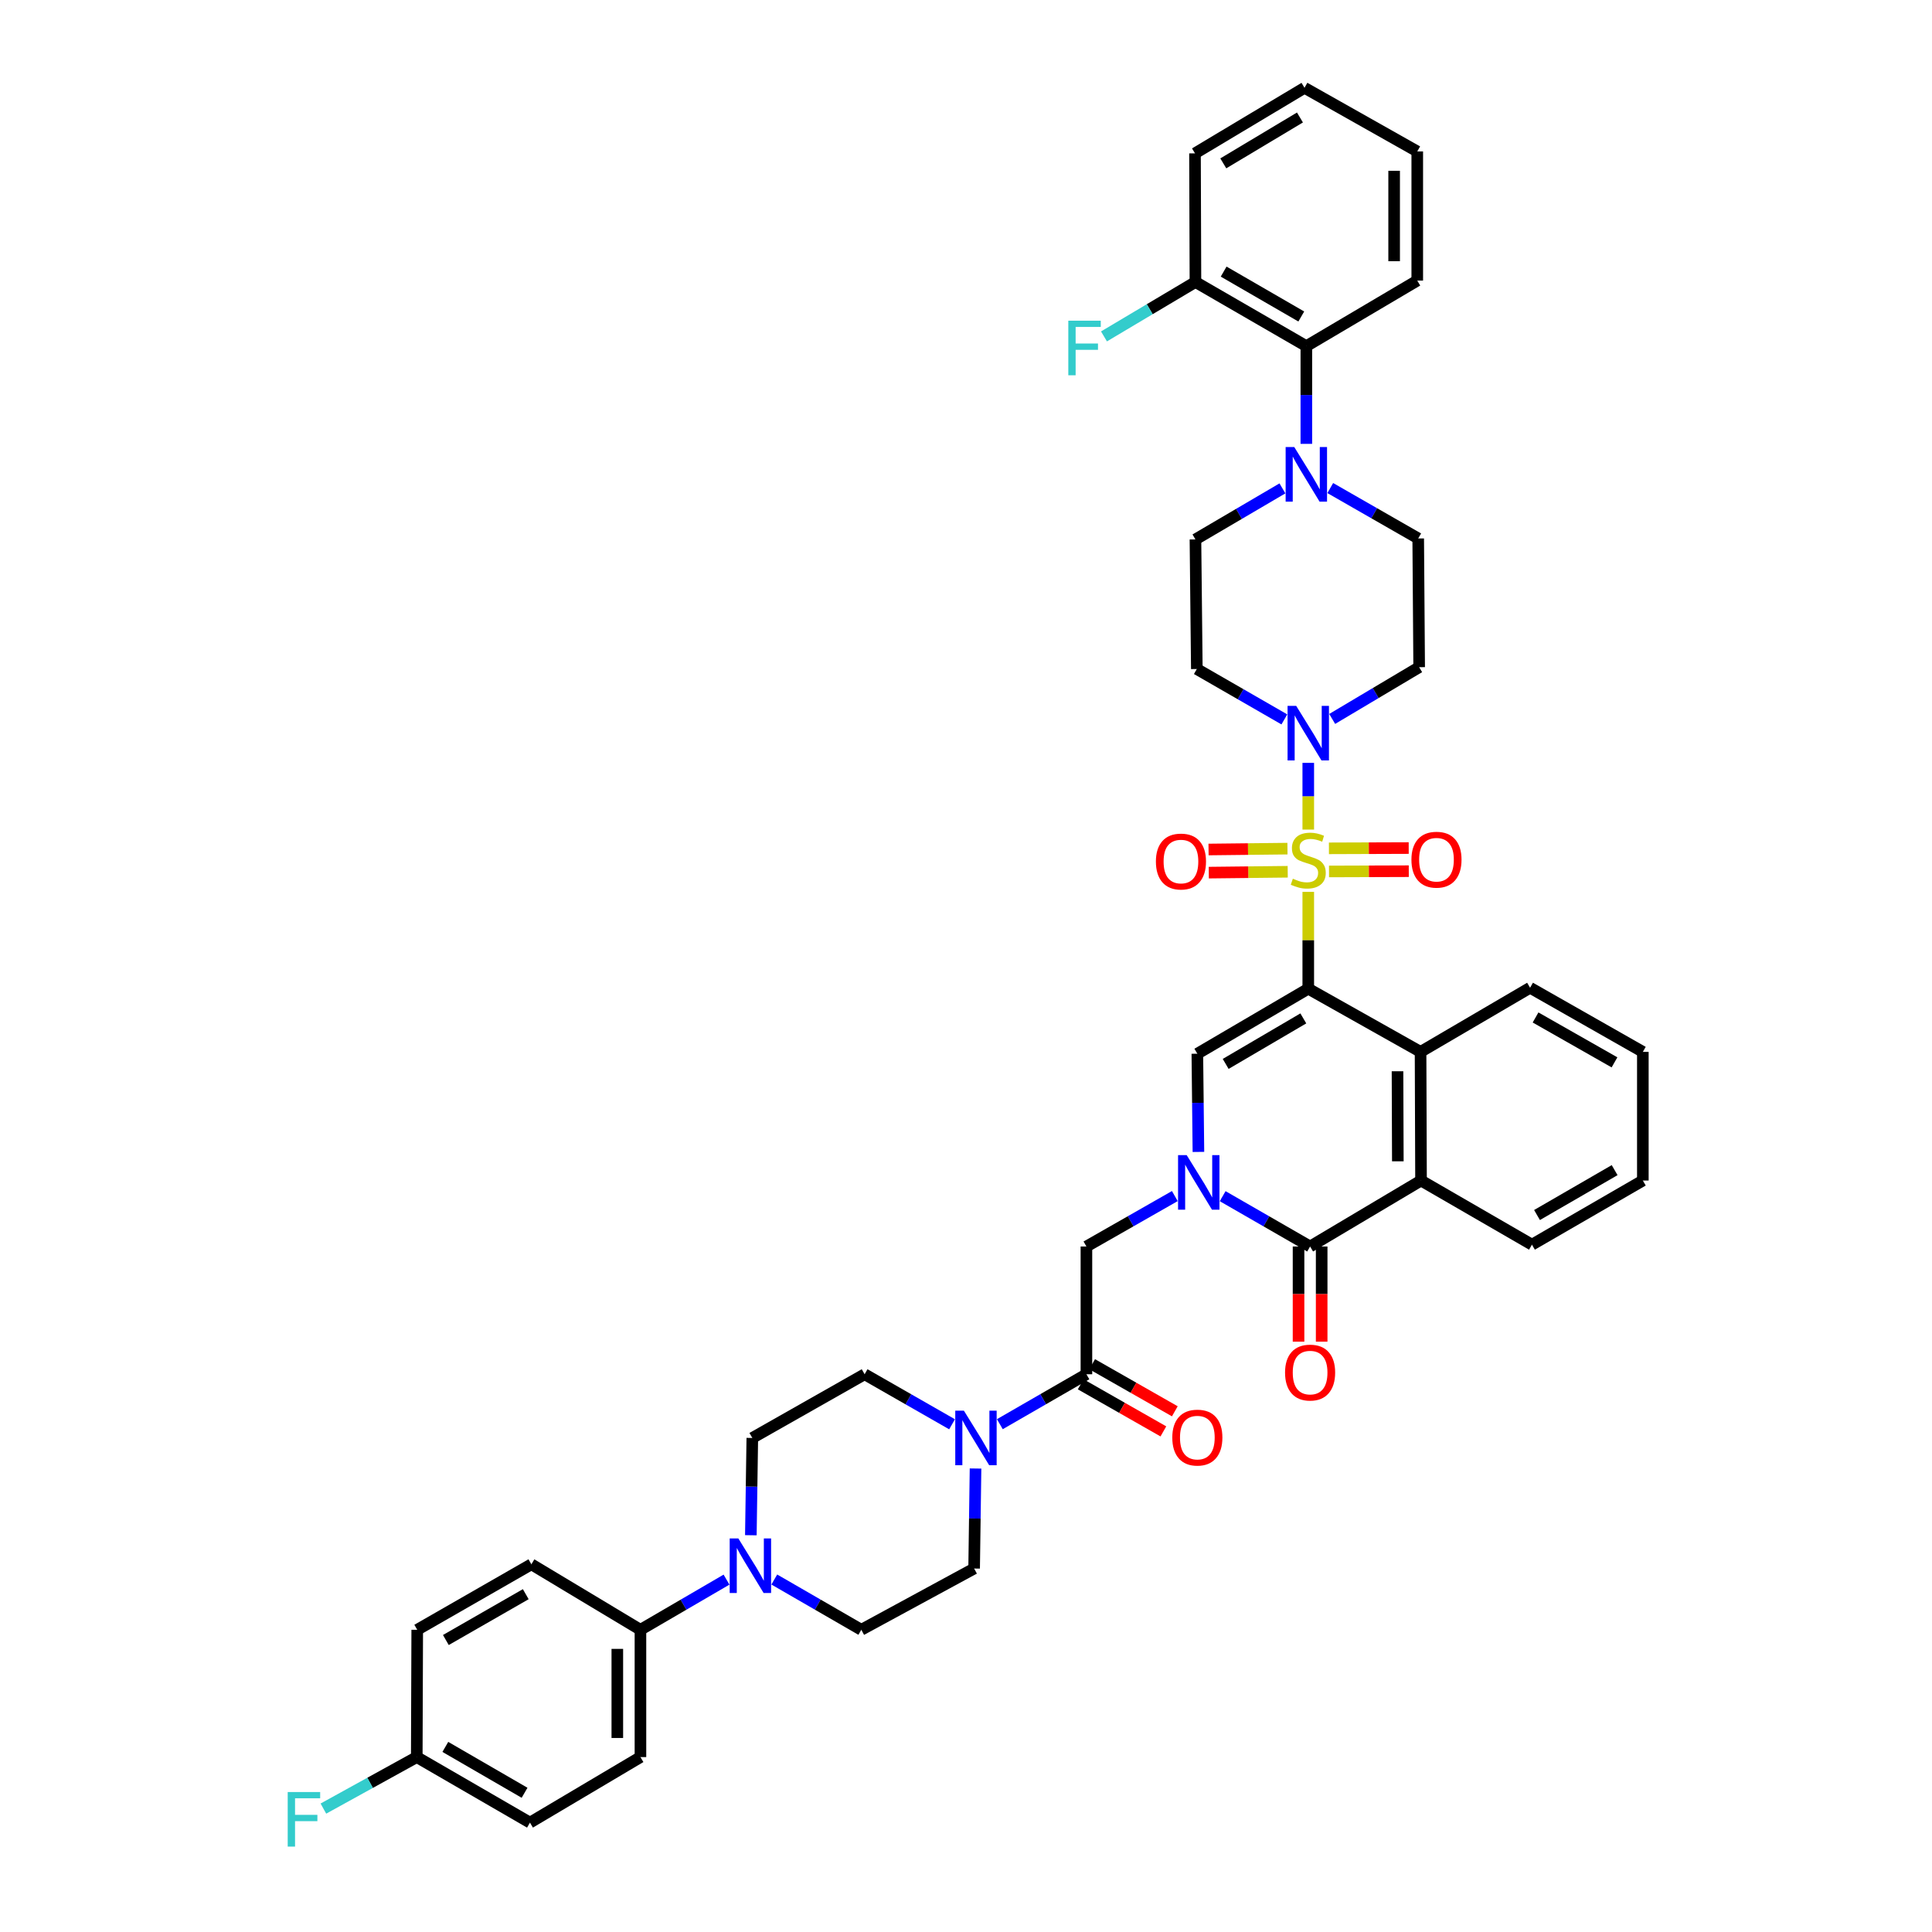 <?xml version='1.0' encoding='iso-8859-1'?>
<svg version='1.1' baseProfile='full'
              xmlns='http://www.w3.org/2000/svg'
                      xmlns:rdkit='http://www.rdkit.org/xml'
                      xmlns:xlink='http://www.w3.org/1999/xlink'
                  xml:space='preserve'
width='1000px' height='1000px' viewBox='0 0 1000 1000'>
<!-- END OF HEADER -->
<rect style='opacity:1.0;fill:#FFFFFF;stroke:none' width='1000' height='1000' x='0' y='0'> </rect>
<path class='bond-0' d='M 677.156,461.626 L 677.156,486.687' style='fill:none;fill-rule:evenodd;stroke:#CCCC00;stroke-width:6px;stroke-linecap:butt;stroke-linejoin:miter;stroke-opacity:1' />
<path class='bond-0' d='M 677.156,486.687 L 677.156,511.748' style='fill:none;fill-rule:evenodd;stroke:#000000;stroke-width:6px;stroke-linecap:butt;stroke-linejoin:miter;stroke-opacity:1' />
<path class='bond-4' d='M 677.156,429.394 L 677.156,412.126' style='fill:none;fill-rule:evenodd;stroke:#CCCC00;stroke-width:6px;stroke-linecap:butt;stroke-linejoin:miter;stroke-opacity:1' />
<path class='bond-4' d='M 677.156,412.126 L 677.156,394.858' style='fill:none;fill-rule:evenodd;stroke:#0000FF;stroke-width:6px;stroke-linecap:butt;stroke-linejoin:miter;stroke-opacity:1' />
<path class='bond-12' d='M 666.386,439.252 L 645.963,439.477' style='fill:none;fill-rule:evenodd;stroke:#CCCC00;stroke-width:6px;stroke-linecap:butt;stroke-linejoin:miter;stroke-opacity:1' />
<path class='bond-12' d='M 645.963,439.477 L 625.539,439.701' style='fill:none;fill-rule:evenodd;stroke:#FF0000;stroke-width:6px;stroke-linecap:butt;stroke-linejoin:miter;stroke-opacity:1' />
<path class='bond-12' d='M 666.518,451.221 L 646.094,451.445' style='fill:none;fill-rule:evenodd;stroke:#CCCC00;stroke-width:6px;stroke-linecap:butt;stroke-linejoin:miter;stroke-opacity:1' />
<path class='bond-12' d='M 646.094,451.445 L 625.671,451.67' style='fill:none;fill-rule:evenodd;stroke:#FF0000;stroke-width:6px;stroke-linecap:butt;stroke-linejoin:miter;stroke-opacity:1' />
<path class='bond-13' d='M 687.893,451.067 L 708.538,450.997' style='fill:none;fill-rule:evenodd;stroke:#CCCC00;stroke-width:6px;stroke-linecap:butt;stroke-linejoin:miter;stroke-opacity:1' />
<path class='bond-13' d='M 708.538,450.997 L 729.182,450.926' style='fill:none;fill-rule:evenodd;stroke:#FF0000;stroke-width:6px;stroke-linecap:butt;stroke-linejoin:miter;stroke-opacity:1' />
<path class='bond-13' d='M 687.852,439.098 L 708.497,439.027' style='fill:none;fill-rule:evenodd;stroke:#CCCC00;stroke-width:6px;stroke-linecap:butt;stroke-linejoin:miter;stroke-opacity:1' />
<path class='bond-13' d='M 708.497,439.027 L 729.142,438.957' style='fill:none;fill-rule:evenodd;stroke:#FF0000;stroke-width:6px;stroke-linecap:butt;stroke-linejoin:miter;stroke-opacity:1' />
<path class='bond-2' d='M 677.156,511.748 L 619.743,545.402' style='fill:none;fill-rule:evenodd;stroke:#000000;stroke-width:6px;stroke-linecap:butt;stroke-linejoin:miter;stroke-opacity:1' />
<path class='bond-2' d='M 674.597,527.122 L 634.408,550.68' style='fill:none;fill-rule:evenodd;stroke:#000000;stroke-width:6px;stroke-linecap:butt;stroke-linejoin:miter;stroke-opacity:1' />
<path class='bond-5' d='M 677.156,511.748 L 735.281,544.451' style='fill:none;fill-rule:evenodd;stroke:#000000;stroke-width:6px;stroke-linecap:butt;stroke-linejoin:miter;stroke-opacity:1' />
<path class='bond-1' d='M 620.301,596.229 L 620.022,570.816' style='fill:none;fill-rule:evenodd;stroke:#0000FF;stroke-width:6px;stroke-linecap:butt;stroke-linejoin:miter;stroke-opacity:1' />
<path class='bond-1' d='M 620.022,570.816 L 619.743,545.402' style='fill:none;fill-rule:evenodd;stroke:#000000;stroke-width:6px;stroke-linecap:butt;stroke-linejoin:miter;stroke-opacity:1' />
<path class='bond-11' d='M 608.089,619.084 L 585.21,632.135' style='fill:none;fill-rule:evenodd;stroke:#0000FF;stroke-width:6px;stroke-linecap:butt;stroke-linejoin:miter;stroke-opacity:1' />
<path class='bond-11' d='M 585.21,632.135 L 562.33,645.187' style='fill:none;fill-rule:evenodd;stroke:#000000;stroke-width:6px;stroke-linecap:butt;stroke-linejoin:miter;stroke-opacity:1' />
<path class='bond-43' d='M 632.85,619.14 L 655.479,632.164' style='fill:none;fill-rule:evenodd;stroke:#0000FF;stroke-width:6px;stroke-linecap:butt;stroke-linejoin:miter;stroke-opacity:1' />
<path class='bond-43' d='M 655.479,632.164 L 678.107,645.187' style='fill:none;fill-rule:evenodd;stroke:#000000;stroke-width:6px;stroke-linecap:butt;stroke-linejoin:miter;stroke-opacity:1' />
<path class='bond-3' d='M 678.107,645.187 L 735.521,611.041' style='fill:none;fill-rule:evenodd;stroke:#000000;stroke-width:6px;stroke-linecap:butt;stroke-linejoin:miter;stroke-opacity:1' />
<path class='bond-18' d='M 672.123,645.187 L 672.123,669.817' style='fill:none;fill-rule:evenodd;stroke:#000000;stroke-width:6px;stroke-linecap:butt;stroke-linejoin:miter;stroke-opacity:1' />
<path class='bond-18' d='M 672.123,669.817 L 672.123,694.447' style='fill:none;fill-rule:evenodd;stroke:#FF0000;stroke-width:6px;stroke-linecap:butt;stroke-linejoin:miter;stroke-opacity:1' />
<path class='bond-18' d='M 684.092,645.187 L 684.092,669.817' style='fill:none;fill-rule:evenodd;stroke:#000000;stroke-width:6px;stroke-linecap:butt;stroke-linejoin:miter;stroke-opacity:1' />
<path class='bond-18' d='M 684.092,669.817 L 684.092,694.447' style='fill:none;fill-rule:evenodd;stroke:#FF0000;stroke-width:6px;stroke-linecap:butt;stroke-linejoin:miter;stroke-opacity:1' />
<path class='bond-15' d='M 664.78,372.362 L 642.129,359.324' style='fill:none;fill-rule:evenodd;stroke:#0000FF;stroke-width:6px;stroke-linecap:butt;stroke-linejoin:miter;stroke-opacity:1' />
<path class='bond-15' d='M 642.129,359.324 L 619.477,346.285' style='fill:none;fill-rule:evenodd;stroke:#000000;stroke-width:6px;stroke-linecap:butt;stroke-linejoin:miter;stroke-opacity:1' />
<path class='bond-16' d='M 689.539,372.119 L 712.048,358.727' style='fill:none;fill-rule:evenodd;stroke:#0000FF;stroke-width:6px;stroke-linecap:butt;stroke-linejoin:miter;stroke-opacity:1' />
<path class='bond-16' d='M 712.048,358.727 L 734.556,345.334' style='fill:none;fill-rule:evenodd;stroke:#000000;stroke-width:6px;stroke-linecap:butt;stroke-linejoin:miter;stroke-opacity:1' />
<path class='bond-6' d='M 735.281,544.451 L 735.521,611.041' style='fill:none;fill-rule:evenodd;stroke:#000000;stroke-width:6px;stroke-linecap:butt;stroke-linejoin:miter;stroke-opacity:1' />
<path class='bond-6' d='M 723.348,554.483 L 723.515,601.095' style='fill:none;fill-rule:evenodd;stroke:#000000;stroke-width:6px;stroke-linecap:butt;stroke-linejoin:miter;stroke-opacity:1' />
<path class='bond-34' d='M 735.281,544.451 L 791.963,511.256' style='fill:none;fill-rule:evenodd;stroke:#000000;stroke-width:6px;stroke-linecap:butt;stroke-linejoin:miter;stroke-opacity:1' />
<path class='bond-35' d='M 735.521,611.041 L 792.934,644.236' style='fill:none;fill-rule:evenodd;stroke:#000000;stroke-width:6px;stroke-linecap:butt;stroke-linejoin:miter;stroke-opacity:1' />
<path class='bond-7' d='M 562.33,711.311 L 562.33,645.187' style='fill:none;fill-rule:evenodd;stroke:#000000;stroke-width:6px;stroke-linecap:butt;stroke-linejoin:miter;stroke-opacity:1' />
<path class='bond-8' d='M 562.33,711.311 L 539.925,724.234' style='fill:none;fill-rule:evenodd;stroke:#000000;stroke-width:6px;stroke-linecap:butt;stroke-linejoin:miter;stroke-opacity:1' />
<path class='bond-8' d='M 539.925,724.234 L 517.519,737.156' style='fill:none;fill-rule:evenodd;stroke:#0000FF;stroke-width:6px;stroke-linecap:butt;stroke-linejoin:miter;stroke-opacity:1' />
<path class='bond-25' d='M 559.368,716.511 L 580.765,728.699' style='fill:none;fill-rule:evenodd;stroke:#000000;stroke-width:6px;stroke-linecap:butt;stroke-linejoin:miter;stroke-opacity:1' />
<path class='bond-25' d='M 580.765,728.699 L 602.163,740.887' style='fill:none;fill-rule:evenodd;stroke:#FF0000;stroke-width:6px;stroke-linecap:butt;stroke-linejoin:miter;stroke-opacity:1' />
<path class='bond-25' d='M 565.292,706.111 L 586.69,718.299' style='fill:none;fill-rule:evenodd;stroke:#000000;stroke-width:6px;stroke-linecap:butt;stroke-linejoin:miter;stroke-opacity:1' />
<path class='bond-25' d='M 586.69,718.299 L 608.087,730.487' style='fill:none;fill-rule:evenodd;stroke:#FF0000;stroke-width:6px;stroke-linecap:butt;stroke-linejoin:miter;stroke-opacity:1' />
<path class='bond-21' d='M 492.784,737.207 L 470.154,724.259' style='fill:none;fill-rule:evenodd;stroke:#0000FF;stroke-width:6px;stroke-linecap:butt;stroke-linejoin:miter;stroke-opacity:1' />
<path class='bond-21' d='M 470.154,724.259 L 447.524,711.311' style='fill:none;fill-rule:evenodd;stroke:#000000;stroke-width:6px;stroke-linecap:butt;stroke-linejoin:miter;stroke-opacity:1' />
<path class='bond-22' d='M 504.934,760.1 L 504.57,785.984' style='fill:none;fill-rule:evenodd;stroke:#0000FF;stroke-width:6px;stroke-linecap:butt;stroke-linejoin:miter;stroke-opacity:1' />
<path class='bond-22' d='M 504.57,785.984 L 504.206,811.867' style='fill:none;fill-rule:evenodd;stroke:#000000;stroke-width:6px;stroke-linecap:butt;stroke-linejoin:miter;stroke-opacity:1' />
<path class='bond-9' d='M 688.54,252.617 L 711.302,265.661' style='fill:none;fill-rule:evenodd;stroke:#0000FF;stroke-width:6px;stroke-linecap:butt;stroke-linejoin:miter;stroke-opacity:1' />
<path class='bond-9' d='M 711.302,265.661 L 734.064,278.704' style='fill:none;fill-rule:evenodd;stroke:#000000;stroke-width:6px;stroke-linecap:butt;stroke-linejoin:miter;stroke-opacity:1' />
<path class='bond-14' d='M 676.159,229.74 L 676.159,204.449' style='fill:none;fill-rule:evenodd;stroke:#0000FF;stroke-width:6px;stroke-linecap:butt;stroke-linejoin:miter;stroke-opacity:1' />
<path class='bond-14' d='M 676.159,204.449 L 676.159,179.159' style='fill:none;fill-rule:evenodd;stroke:#000000;stroke-width:6px;stroke-linecap:butt;stroke-linejoin:miter;stroke-opacity:1' />
<path class='bond-42' d='M 663.783,252.786 L 641.271,265.998' style='fill:none;fill-rule:evenodd;stroke:#0000FF;stroke-width:6px;stroke-linecap:butt;stroke-linejoin:miter;stroke-opacity:1' />
<path class='bond-42' d='M 641.271,265.998 L 618.759,279.21' style='fill:none;fill-rule:evenodd;stroke:#000000;stroke-width:6px;stroke-linecap:butt;stroke-linejoin:miter;stroke-opacity:1' />
<path class='bond-10' d='M 400.772,817.557 L 423.29,830.565' style='fill:none;fill-rule:evenodd;stroke:#0000FF;stroke-width:6px;stroke-linecap:butt;stroke-linejoin:miter;stroke-opacity:1' />
<path class='bond-10' d='M 423.29,830.565 L 445.808,843.573' style='fill:none;fill-rule:evenodd;stroke:#000000;stroke-width:6px;stroke-linecap:butt;stroke-linejoin:miter;stroke-opacity:1' />
<path class='bond-17' d='M 376.043,817.613 L 353.768,830.593' style='fill:none;fill-rule:evenodd;stroke:#0000FF;stroke-width:6px;stroke-linecap:butt;stroke-linejoin:miter;stroke-opacity:1' />
<path class='bond-17' d='M 353.768,830.593 L 331.494,843.573' style='fill:none;fill-rule:evenodd;stroke:#000000;stroke-width:6px;stroke-linecap:butt;stroke-linejoin:miter;stroke-opacity:1' />
<path class='bond-46' d='M 388.638,794.634 L 389.016,769.46' style='fill:none;fill-rule:evenodd;stroke:#0000FF;stroke-width:6px;stroke-linecap:butt;stroke-linejoin:miter;stroke-opacity:1' />
<path class='bond-46' d='M 389.016,769.46 L 389.393,744.287' style='fill:none;fill-rule:evenodd;stroke:#000000;stroke-width:6px;stroke-linecap:butt;stroke-linejoin:miter;stroke-opacity:1' />
<path class='bond-26' d='M 676.159,179.159 L 618.759,145.964' style='fill:none;fill-rule:evenodd;stroke:#000000;stroke-width:6px;stroke-linecap:butt;stroke-linejoin:miter;stroke-opacity:1' />
<path class='bond-26' d='M 673.541,163.818 L 633.361,140.582' style='fill:none;fill-rule:evenodd;stroke:#000000;stroke-width:6px;stroke-linecap:butt;stroke-linejoin:miter;stroke-opacity:1' />
<path class='bond-36' d='M 676.159,179.159 L 733.572,145.233' style='fill:none;fill-rule:evenodd;stroke:#000000;stroke-width:6px;stroke-linecap:butt;stroke-linejoin:miter;stroke-opacity:1' />
<path class='bond-19' d='M 619.477,346.285 L 618.759,279.21' style='fill:none;fill-rule:evenodd;stroke:#000000;stroke-width:6px;stroke-linecap:butt;stroke-linejoin:miter;stroke-opacity:1' />
<path class='bond-20' d='M 734.556,345.334 L 734.064,278.704' style='fill:none;fill-rule:evenodd;stroke:#000000;stroke-width:6px;stroke-linecap:butt;stroke-linejoin:miter;stroke-opacity:1' />
<path class='bond-27' d='M 331.494,843.573 L 331.494,909.464' style='fill:none;fill-rule:evenodd;stroke:#000000;stroke-width:6px;stroke-linecap:butt;stroke-linejoin:miter;stroke-opacity:1' />
<path class='bond-27' d='M 319.525,853.456 L 319.525,899.58' style='fill:none;fill-rule:evenodd;stroke:#000000;stroke-width:6px;stroke-linecap:butt;stroke-linejoin:miter;stroke-opacity:1' />
<path class='bond-28' d='M 331.494,843.573 L 275.039,809.679' style='fill:none;fill-rule:evenodd;stroke:#000000;stroke-width:6px;stroke-linecap:butt;stroke-linejoin:miter;stroke-opacity:1' />
<path class='bond-23' d='M 447.524,711.311 L 389.393,744.287' style='fill:none;fill-rule:evenodd;stroke:#000000;stroke-width:6px;stroke-linecap:butt;stroke-linejoin:miter;stroke-opacity:1' />
<path class='bond-24' d='M 504.206,811.867 L 445.808,843.573' style='fill:none;fill-rule:evenodd;stroke:#000000;stroke-width:6px;stroke-linecap:butt;stroke-linejoin:miter;stroke-opacity:1' />
<path class='bond-30' d='M 618.759,145.964 L 595.09,160.045' style='fill:none;fill-rule:evenodd;stroke:#000000;stroke-width:6px;stroke-linecap:butt;stroke-linejoin:miter;stroke-opacity:1' />
<path class='bond-30' d='M 595.09,160.045 L 571.421,174.127' style='fill:none;fill-rule:evenodd;stroke:#33CCCC;stroke-width:6px;stroke-linecap:butt;stroke-linejoin:miter;stroke-opacity:1' />
<path class='bond-37' d='M 618.759,145.964 L 618.526,79.374' style='fill:none;fill-rule:evenodd;stroke:#000000;stroke-width:6px;stroke-linecap:butt;stroke-linejoin:miter;stroke-opacity:1' />
<path class='bond-32' d='M 331.494,909.464 L 274.307,943.384' style='fill:none;fill-rule:evenodd;stroke:#000000;stroke-width:6px;stroke-linecap:butt;stroke-linejoin:miter;stroke-opacity:1' />
<path class='bond-31' d='M 275.039,809.679 L 215.956,843.573' style='fill:none;fill-rule:evenodd;stroke:#000000;stroke-width:6px;stroke-linecap:butt;stroke-linejoin:miter;stroke-opacity:1' />
<path class='bond-31' d='M 272.132,825.146 L 230.775,848.871' style='fill:none;fill-rule:evenodd;stroke:#000000;stroke-width:6px;stroke-linecap:butt;stroke-linejoin:miter;stroke-opacity:1' />
<path class='bond-29' d='M 215.717,909.464 L 215.956,843.573' style='fill:none;fill-rule:evenodd;stroke:#000000;stroke-width:6px;stroke-linecap:butt;stroke-linejoin:miter;stroke-opacity:1' />
<path class='bond-33' d='M 215.717,909.464 L 191.551,922.793' style='fill:none;fill-rule:evenodd;stroke:#000000;stroke-width:6px;stroke-linecap:butt;stroke-linejoin:miter;stroke-opacity:1' />
<path class='bond-33' d='M 191.551,922.793 L 167.386,936.123' style='fill:none;fill-rule:evenodd;stroke:#33CCCC;stroke-width:6px;stroke-linecap:butt;stroke-linejoin:miter;stroke-opacity:1' />
<path class='bond-47' d='M 215.717,909.464 L 274.307,943.384' style='fill:none;fill-rule:evenodd;stroke:#000000;stroke-width:6px;stroke-linecap:butt;stroke-linejoin:miter;stroke-opacity:1' />
<path class='bond-47' d='M 230.503,904.193 L 271.516,927.937' style='fill:none;fill-rule:evenodd;stroke:#000000;stroke-width:6px;stroke-linecap:butt;stroke-linejoin:miter;stroke-opacity:1' />
<path class='bond-38' d='M 791.963,511.256 L 850.333,544.451' style='fill:none;fill-rule:evenodd;stroke:#000000;stroke-width:6px;stroke-linecap:butt;stroke-linejoin:miter;stroke-opacity:1' />
<path class='bond-38' d='M 794.801,526.64 L 835.661,549.877' style='fill:none;fill-rule:evenodd;stroke:#000000;stroke-width:6px;stroke-linecap:butt;stroke-linejoin:miter;stroke-opacity:1' />
<path class='bond-44' d='M 792.934,644.236 L 850.333,611.041' style='fill:none;fill-rule:evenodd;stroke:#000000;stroke-width:6px;stroke-linecap:butt;stroke-linejoin:miter;stroke-opacity:1' />
<path class='bond-44' d='M 795.551,628.895 L 835.731,605.659' style='fill:none;fill-rule:evenodd;stroke:#000000;stroke-width:6px;stroke-linecap:butt;stroke-linejoin:miter;stroke-opacity:1' />
<path class='bond-40' d='M 733.572,145.233 L 733.572,78.384' style='fill:none;fill-rule:evenodd;stroke:#000000;stroke-width:6px;stroke-linecap:butt;stroke-linejoin:miter;stroke-opacity:1' />
<path class='bond-40' d='M 721.603,135.205 L 721.603,88.411' style='fill:none;fill-rule:evenodd;stroke:#000000;stroke-width:6px;stroke-linecap:butt;stroke-linejoin:miter;stroke-opacity:1' />
<path class='bond-45' d='M 618.526,79.374 L 675.208,45.455' style='fill:none;fill-rule:evenodd;stroke:#000000;stroke-width:6px;stroke-linecap:butt;stroke-linejoin:miter;stroke-opacity:1' />
<path class='bond-45' d='M 633.175,84.557 L 672.852,60.813' style='fill:none;fill-rule:evenodd;stroke:#000000;stroke-width:6px;stroke-linecap:butt;stroke-linejoin:miter;stroke-opacity:1' />
<path class='bond-39' d='M 850.333,544.451 L 850.333,611.041' style='fill:none;fill-rule:evenodd;stroke:#000000;stroke-width:6px;stroke-linecap:butt;stroke-linejoin:miter;stroke-opacity:1' />
<path class='bond-41' d='M 733.572,78.384 L 675.208,45.455' style='fill:none;fill-rule:evenodd;stroke:#000000;stroke-width:6px;stroke-linecap:butt;stroke-linejoin:miter;stroke-opacity:1' />
<path  class='atom-0' d='M 669.177 454.814
Q 669.496 454.934, 670.813 455.492
Q 672.129 456.051, 673.566 456.41
Q 675.042 456.729, 676.478 456.729
Q 679.151 456.729, 680.707 455.452
Q 682.263 454.136, 682.263 451.861
Q 682.263 450.305, 681.465 449.348
Q 680.707 448.39, 679.51 447.872
Q 678.314 447.353, 676.319 446.755
Q 673.805 445.996, 672.289 445.278
Q 670.813 444.56, 669.735 443.044
Q 668.698 441.528, 668.698 438.974
Q 668.698 435.423, 671.092 433.229
Q 673.526 431.035, 678.314 431.035
Q 681.585 431.035, 685.296 432.591
L 684.378 435.663
Q 680.987 434.266, 678.433 434.266
Q 675.68 434.266, 674.164 435.423
Q 672.648 436.541, 672.688 438.496
Q 672.688 440.012, 673.446 440.929
Q 674.244 441.847, 675.361 442.366
Q 676.518 442.884, 678.433 443.483
Q 680.987 444.281, 682.503 445.079
Q 684.019 445.877, 685.096 447.513
Q 686.213 449.108, 686.213 451.861
Q 686.213 455.771, 683.58 457.886
Q 680.987 459.961, 676.638 459.961
Q 674.124 459.961, 672.209 459.402
Q 670.334 458.883, 668.1 457.966
L 669.177 454.814
' fill='#CCCC00'/>
<path  class='atom-2' d='M 614.231 597.894
L 623.487 612.856
Q 624.405 614.332, 625.881 617.006
Q 627.357 619.679, 627.437 619.838
L 627.437 597.894
L 631.187 597.894
L 631.187 626.142
L 627.317 626.142
L 617.383 609.784
Q 616.226 607.869, 614.989 605.675
Q 613.792 603.48, 613.433 602.802
L 613.433 626.142
L 609.762 626.142
L 609.762 597.894
L 614.231 597.894
' fill='#0000FF'/>
<path  class='atom-5' d='M 670.912 365.363
L 680.169 380.324
Q 681.086 381.801, 682.563 384.474
Q 684.039 387.147, 684.119 387.307
L 684.119 365.363
L 687.869 365.363
L 687.869 393.61
L 683.999 393.61
L 674.064 377.252
Q 672.907 375.337, 671.671 373.143
Q 670.474 370.948, 670.115 370.27
L 670.115 393.61
L 666.444 393.61
L 666.444 365.363
L 670.912 365.363
' fill='#0000FF'/>
<path  class='atom-9' d='M 498.913 730.163
L 508.169 745.124
Q 509.086 746.601, 510.563 749.274
Q 512.039 751.947, 512.119 752.107
L 512.119 730.163
L 515.869 730.163
L 515.869 758.41
L 511.999 758.41
L 502.064 742.052
Q 500.907 740.137, 499.671 737.943
Q 498.474 735.748, 498.115 735.07
L 498.115 758.41
L 494.444 758.41
L 494.444 730.163
L 498.913 730.163
' fill='#0000FF'/>
<path  class='atom-10' d='M 669.915 231.399
L 679.171 246.361
Q 680.089 247.837, 681.565 250.51
Q 683.041 253.183, 683.121 253.343
L 683.121 231.399
L 686.872 231.399
L 686.872 259.647
L 683.002 259.647
L 673.067 243.288
Q 671.91 241.373, 670.673 239.179
Q 669.476 236.985, 669.117 236.306
L 669.117 259.647
L 665.446 259.647
L 665.446 231.399
L 669.915 231.399
' fill='#0000FF'/>
<path  class='atom-11' d='M 382.158 796.287
L 391.414 811.249
Q 392.332 812.725, 393.808 815.398
Q 395.284 818.071, 395.364 818.231
L 395.364 796.287
L 399.115 796.287
L 399.115 824.535
L 395.244 824.535
L 385.31 808.176
Q 384.153 806.261, 382.916 804.067
Q 381.719 801.873, 381.36 801.194
L 381.36 824.535
L 377.689 824.535
L 377.689 796.287
L 382.158 796.287
' fill='#0000FF'/>
<path  class='atom-13' d='M 598.292 445.923
Q 598.292 439.141, 601.643 435.35
Q 604.994 431.56, 611.258 431.56
Q 617.522 431.56, 620.874 435.35
Q 624.225 439.141, 624.225 445.923
Q 624.225 452.786, 620.834 456.696
Q 617.443 460.566, 611.258 460.566
Q 605.034 460.566, 601.643 456.696
Q 598.292 452.826, 598.292 445.923
M 611.258 457.374
Q 615.567 457.374, 617.881 454.501
Q 620.235 451.589, 620.235 445.923
Q 620.235 440.377, 617.881 437.585
Q 615.567 434.752, 611.258 434.752
Q 606.949 434.752, 604.595 437.545
Q 602.281 440.338, 602.281 445.923
Q 602.281 451.629, 604.595 454.501
Q 606.949 457.374, 611.258 457.374
' fill='#FF0000'/>
<path  class='atom-14' d='M 730.553 444.972
Q 730.553 438.19, 733.905 434.399
Q 737.256 430.609, 743.52 430.609
Q 749.784 430.609, 753.135 434.399
Q 756.487 438.19, 756.487 444.972
Q 756.487 451.835, 753.096 455.745
Q 749.704 459.615, 743.52 459.615
Q 737.296 459.615, 733.905 455.745
Q 730.553 451.875, 730.553 444.972
M 743.52 456.423
Q 747.829 456.423, 750.143 453.55
Q 752.497 450.638, 752.497 444.972
Q 752.497 439.427, 750.143 436.634
Q 747.829 433.801, 743.52 433.801
Q 739.211 433.801, 736.857 436.594
Q 734.543 439.387, 734.543 444.972
Q 734.543 450.678, 736.857 453.55
Q 739.211 456.423, 743.52 456.423
' fill='#FF0000'/>
<path  class='atom-19' d='M 665.141 710.44
Q 665.141 703.657, 668.492 699.867
Q 671.843 696.077, 678.107 696.077
Q 684.371 696.077, 687.723 699.867
Q 691.074 703.657, 691.074 710.44
Q 691.074 717.302, 687.683 721.212
Q 684.292 725.082, 678.107 725.082
Q 671.883 725.082, 668.492 721.212
Q 665.141 717.342, 665.141 710.44
M 678.107 721.891
Q 682.416 721.891, 684.73 719.018
Q 687.084 716.105, 687.084 710.44
Q 687.084 704.894, 684.73 702.101
Q 682.416 699.268, 678.107 699.268
Q 673.798 699.268, 671.444 702.061
Q 669.13 704.854, 669.13 710.44
Q 669.13 716.145, 671.444 719.018
Q 673.798 721.891, 678.107 721.891
' fill='#FF0000'/>
<path  class='atom-26' d='M 606.777 744.094
Q 606.777 737.311, 610.128 733.521
Q 613.479 729.731, 619.743 729.731
Q 626.007 729.731, 629.359 733.521
Q 632.71 737.311, 632.71 744.094
Q 632.71 750.956, 629.319 754.866
Q 625.928 758.736, 619.743 758.736
Q 613.519 758.736, 610.128 754.866
Q 606.777 750.996, 606.777 744.094
M 619.743 755.544
Q 624.052 755.544, 626.366 752.672
Q 628.72 749.759, 628.72 744.094
Q 628.72 738.548, 626.366 735.755
Q 624.052 732.922, 619.743 732.922
Q 615.434 732.922, 613.08 735.715
Q 610.766 738.508, 610.766 744.094
Q 610.766 749.799, 613.08 752.672
Q 615.434 755.544, 619.743 755.544
' fill='#FF0000'/>
<path  class='atom-31' d='M 552.954 165.993
L 569.751 165.993
L 569.751 169.225
L 556.745 169.225
L 556.745 177.803
L 568.315 177.803
L 568.315 181.074
L 556.745 181.074
L 556.745 194.241
L 552.954 194.241
L 552.954 165.993
' fill='#33CCCC'/>
<path  class='atom-34' d='M 148.921 927.551
L 165.718 927.551
L 165.718 930.783
L 152.712 930.783
L 152.712 939.361
L 164.282 939.361
L 164.282 942.632
L 152.712 942.632
L 152.712 955.799
L 148.921 955.799
L 148.921 927.551
' fill='#33CCCC'/>
</svg>
